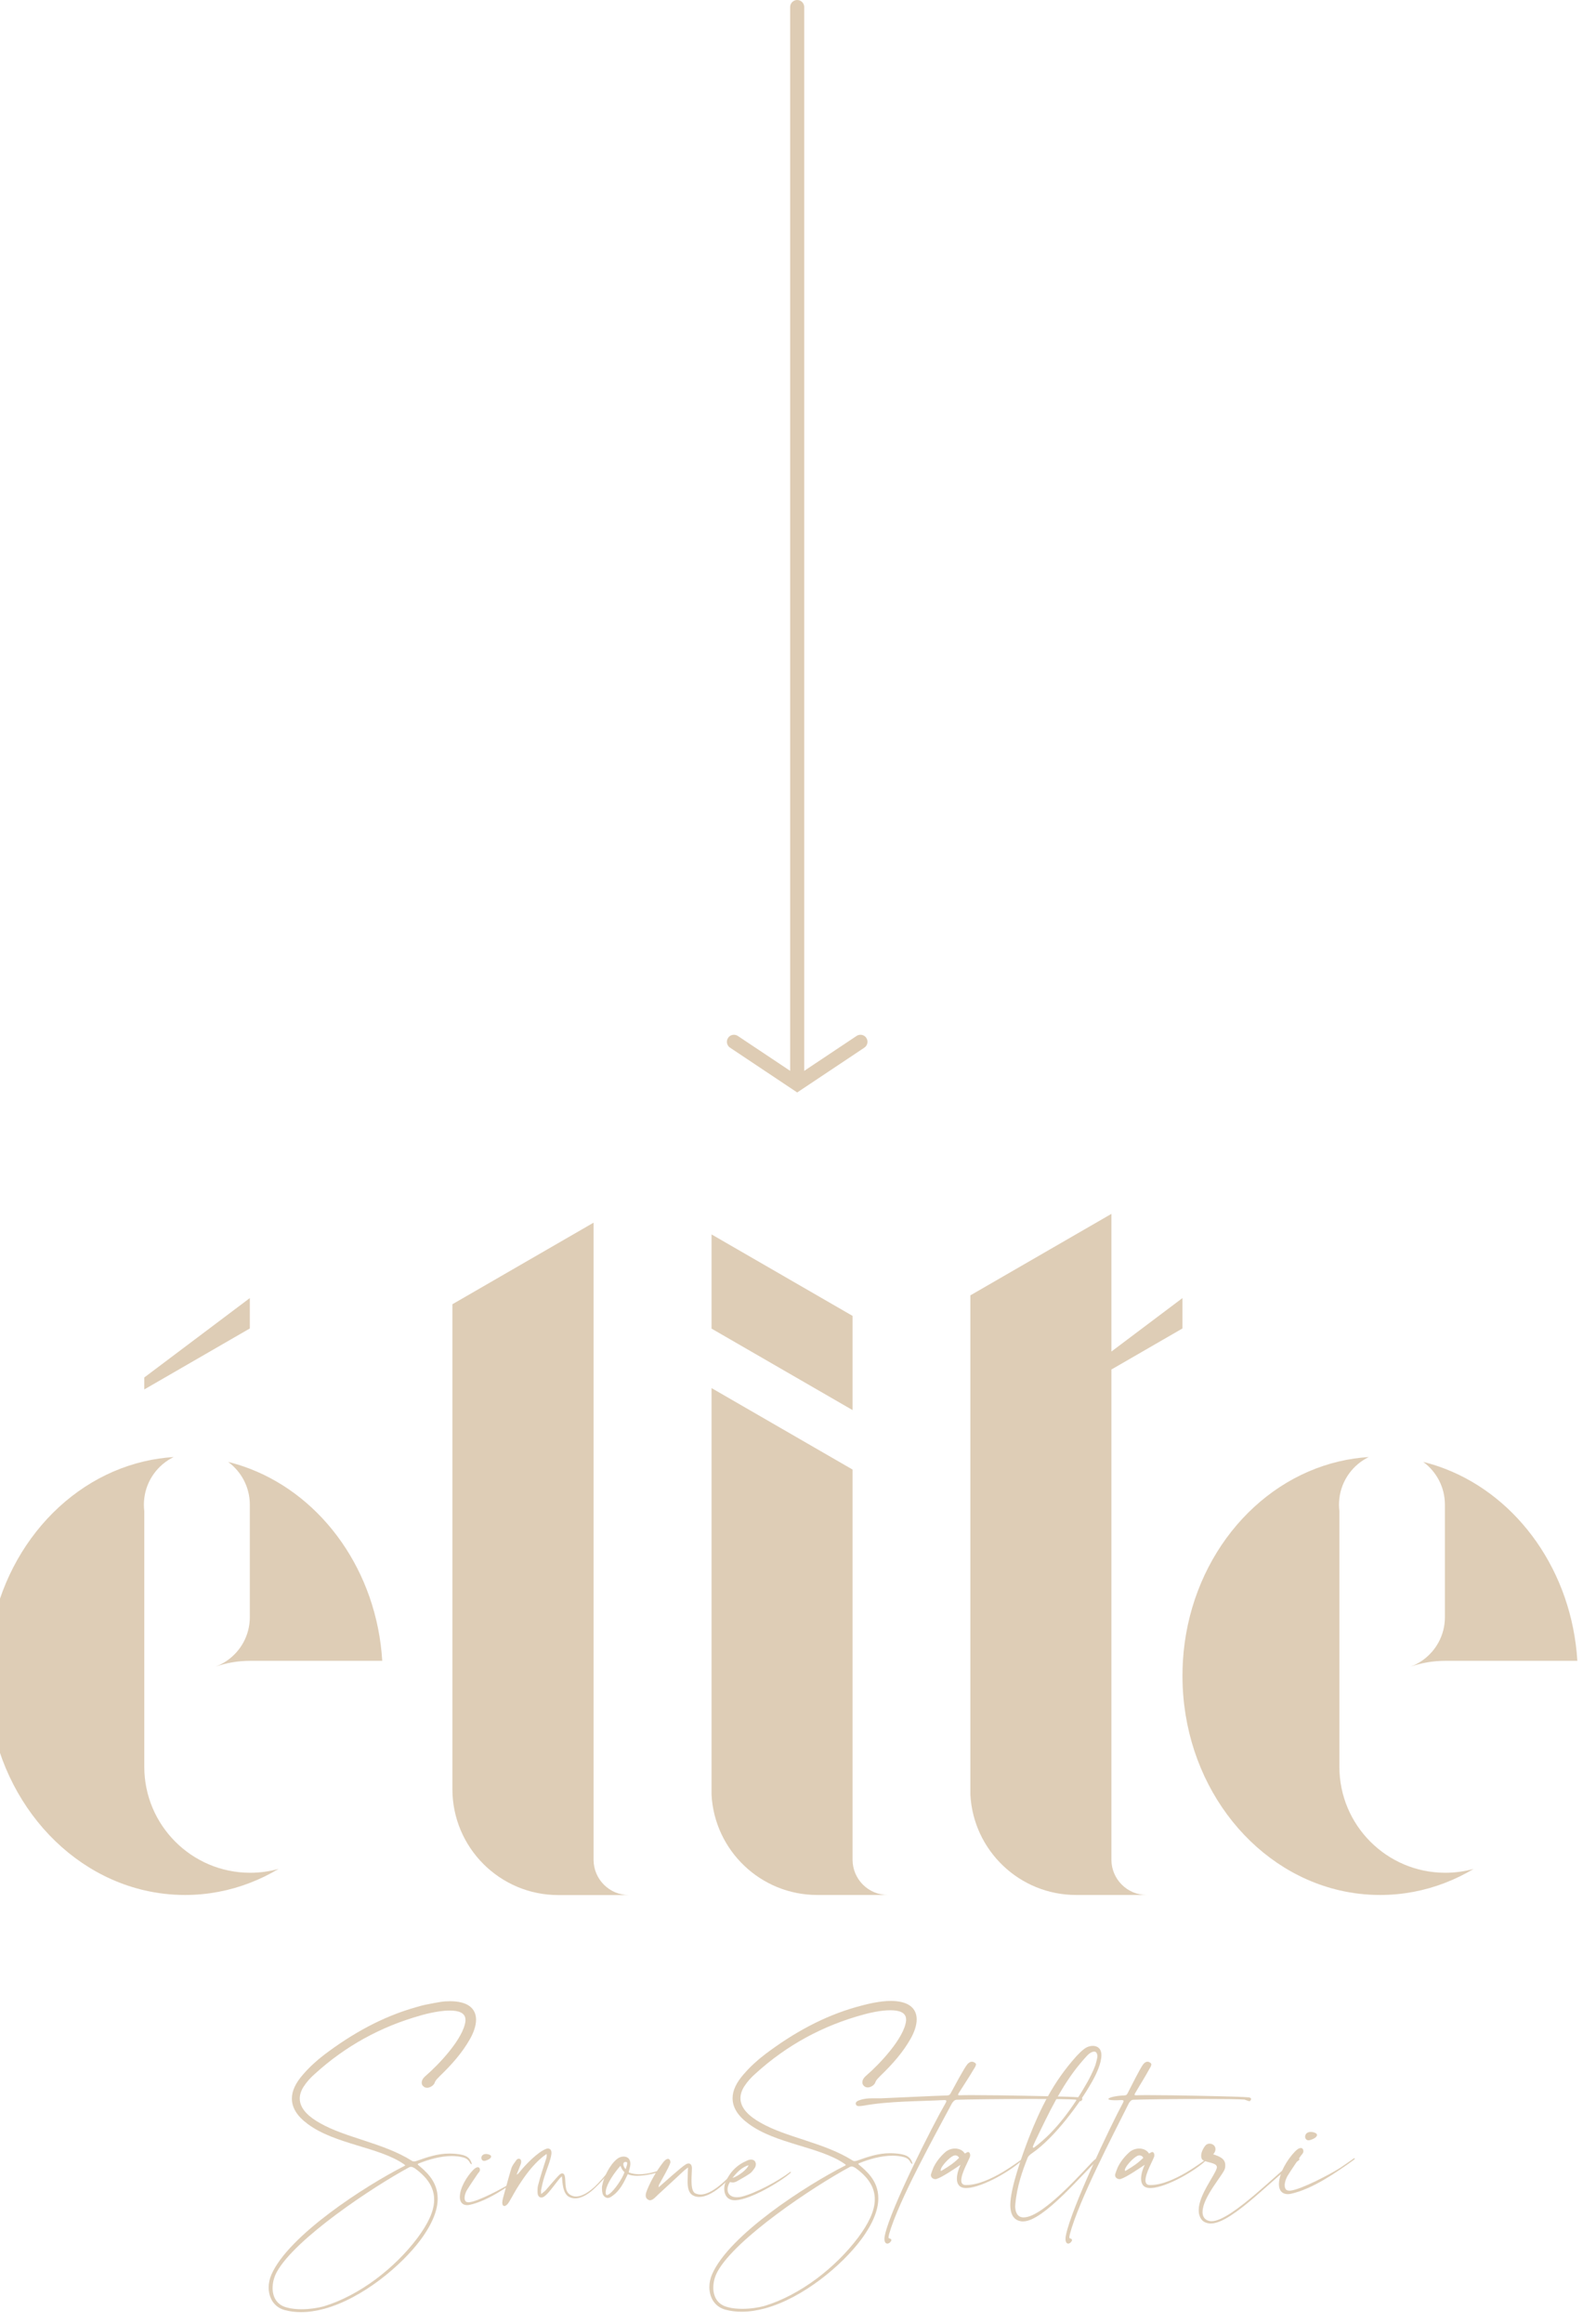 <?xml version="1.0" encoding="UTF-8" standalone="no"?>
<!DOCTYPE svg PUBLIC "-//W3C//DTD SVG 1.1//EN" "http://www.w3.org/Graphics/SVG/1.1/DTD/svg11.dtd">
<svg width="100%" height="100%" viewBox="0 0 473 688" version="1.1" xmlns="http://www.w3.org/2000/svg" xmlns:xlink="http://www.w3.org/1999/xlink" xml:space="preserve" xmlns:serif="http://www.serif.com/" style="fill-rule:evenodd;clip-rule:evenodd;stroke-linejoin:round;stroke-miterlimit:2;">
    <g transform="matrix(1,0,0,1,-88.584,-205.084)">
        <g transform="matrix(4.167,0,0,4.167,-177.154,177.154)">
            <g transform="matrix(0.192,0,0,0.192,-284.66,-73.077)">
                <g transform="matrix(0.561,0,0,0.561,1102.39,644.316)">
                    <g transform="matrix(0.716,0,0,0.716,550.37,257.375)">
                        <g transform="matrix(1.034,0,0,1.034,758.742,78.682)">
                            <path d="M991.554,955.423C956.977,972.989 888.191,1017.18 873.029,1052.32C871.55,1055.64 870.625,1059.71 870.625,1063.59C870.625,1072.28 874.878,1080.97 884.863,1083.75C889.671,1085.04 894.478,1085.6 899.471,1085.6C906.312,1085.6 913.154,1084.49 920.18,1082.64C954.203,1073.39 988.966,1044.18 1006.16,1021.07C1017.44,1005.72 1021.32,993.884 1021.32,984.454C1021.32,968.552 1010.23,959.861 1003.76,954.314C1003.57,954.129 1003.57,954.129 1003.57,953.944C1003.57,953.759 1003.76,953.389 1004.31,953.204C1013,949.691 1023.73,946.548 1033.9,946.548C1037.41,946.548 1040.92,946.918 1044.25,947.842C1050.54,949.691 1049.43,953.759 1051.65,953.759L1051.83,953.759C1050.17,947.287 1046.1,945.993 1041.11,945.069C1037.78,944.514 1034.64,944.329 1031.68,944.329C1021.51,944.329 1012.63,947.287 1002.28,950.986C1001.54,951.17 1000.98,951.355 1000.25,951.355C999.505,951.355 998.766,951.17 998.026,950.616C973.064,934.899 939.041,930.276 916.297,917.148C907.052,911.97 898.361,904.759 898.361,895.329C898.361,892.185 899.286,888.857 901.505,885.159C904.463,880.536 907.976,876.653 912.044,873.14C939.965,847.808 972.139,830.426 1008.57,820.626C1012.45,819.517 1023.17,816.928 1032.05,816.928C1039.82,816.928 1046.1,818.777 1046.1,825.249L1046.1,826.173C1044.44,841.891 1021.88,865.374 1011.15,874.619C1009.12,876.283 1007.09,878.502 1007.09,881.091C1007.09,882.015 1007.27,883.125 1008.2,884.049C1009.12,885.159 1010.42,885.713 1011.89,885.713C1014.67,885.713 1017.81,883.495 1018.55,881.461C1019.48,878.687 1021.51,877.208 1023.36,875.174C1033.71,865.189 1043.33,854.464 1050.36,841.891C1053.31,836.528 1055.53,830.611 1055.53,825.064C1055.53,818.223 1052.02,812.121 1042.4,809.717C1039.44,808.977 1036.12,808.607 1032.6,808.607C1022.25,808.607 1010.42,811.566 1001.91,813.97C971.769,822.475 945.143,837.453 920.365,856.128C913.339,861.491 906.867,867.408 901.135,874.064C894.663,881.461 891.335,888.487 891.335,895.329C891.335,903.465 895.957,911.046 905.573,918.072C929.98,936.193 968.996,938.412 991.184,953.759C991.739,954.314 992.294,954.499 992.294,954.869C992.294,955.054 992.109,955.238 991.554,955.423ZM995.622,956.718C996.177,956.348 996.916,956.163 997.471,956.163C998.581,956.163 999.69,956.718 1000.62,957.272C1013.19,966.148 1018.18,975.578 1018.18,985.378C1018.18,996.103 1012.26,1007.38 1003.39,1019.4C983.233,1046.21 951.984,1070.62 919.81,1080.42C914.448,1081.9 907.237,1083.01 900.21,1083.01C895.588,1083.01 890.965,1082.64 887.082,1081.53C877.837,1079.31 874.138,1072.1 874.138,1064.15C874.138,1059.34 875.433,1054.35 877.837,1049.91C894.108,1020.14 963.448,974.099 995.622,956.718Z" style="fill:rgb(222,205,182);fill-rule:nonzero;"/>
                        </g>
                        <g transform="matrix(0.77,0,0,0.793,476.029,297.91)">
                            <path d="M1721.2,899.581C1751.34,894.219 1789.06,894.589 1817.35,893.11C1819.2,893.11 1820.12,893.295 1820.12,894.219C1820.12,894.774 1819.94,895.514 1819.2,896.623C1802.92,923.989 1753.74,1018.48 1746.71,1049.36C1746.16,1051.39 1745.97,1053.05 1745.97,1054.53C1745.97,1058.42 1747.64,1059.9 1749.49,1059.9C1751.34,1059.9 1753.37,1058.23 1754.11,1056.57C1754.3,1056.2 1754.3,1056.01 1754.3,1055.83C1754.3,1054.16 1751.89,1054.16 1750.78,1053.24C1750.97,1051.94 1751.15,1050.28 1751.52,1048.99C1762.99,1009.79 1806.25,934.344 1826.78,896.993C1827.7,895.514 1829.74,892.74 1832.51,892.74C1841.94,892.37 1885.76,891.815 1922.56,891.815C1946.97,891.815 1968.23,892 1974.7,892.555C1975.63,892.74 1979.7,894.404 1980.99,894.404L1981.17,894.404C1981.36,894.404 1983.02,893.11 1983.02,891.815C1983.02,891.076 1982.29,890.336 1980.25,889.966C1975.63,889.597 1969.71,889.412 1965.09,889.227C1947.34,888.672 1885.58,887.378 1852.48,887.378C1845.45,887.378 1839.72,887.378 1836.02,887.563C1834.73,887.563 1834.17,887.378 1834.17,886.823C1834.17,886.268 1834.54,885.713 1835.1,884.789C1838.98,878.687 1848.97,864.079 1853.04,857.053C1854.33,855.204 1855.62,853.17 1855.62,851.691C1855.62,851.136 1855.44,850.766 1855.07,850.396C1853.59,849.102 1852.11,848.547 1850.63,848.547C1848.6,848.547 1846.75,849.842 1845.27,851.506C1841.57,855.574 1828.26,879.981 1825.85,884.234C1824.56,886.638 1824.01,887.563 1821.05,887.747C1801.45,888.302 1761.14,890.336 1741.72,891.076L1731.55,891.076C1726.19,891.076 1721.2,891.446 1716.02,893.295C1712.51,894.404 1711.58,895.883 1711.58,897.178C1711.58,897.548 1711.77,898.102 1711.95,898.472C1712.51,899.397 1713.06,900.136 1715.65,900.136C1716.94,900.136 1718.79,899.951 1721.2,899.581Z" style="fill:rgb(222,205,182);fill-rule:nonzero;"/>
                        </g>
                        <g transform="matrix(0.871,0,0,0.871,284.047,215.249)">
                            <path d="M1819.2,991.48C1825.48,989.446 1838.06,980.756 1844.53,976.503C1842.5,980.571 1840.65,986.303 1840.65,991.295C1840.65,996.658 1843.05,1001.1 1850.26,1001.1L1851.37,1001.1C1867.83,1000.36 1899.08,982.42 1910.73,970.586C1910.91,970.401 1910.91,970.216 1910.91,970.216C1910.91,970.031 1910.91,970.031 1910.73,970.031L1910.54,970.031C1907.77,971.14 1875.41,997.952 1850.26,997.952L1850.08,997.952C1846.56,997.952 1845.27,995.918 1845.27,992.959C1845.27,985.378 1853.22,971.88 1854.51,967.812C1854.7,967.442 1854.7,966.888 1854.7,966.333C1854.7,964.669 1853.96,963.005 1852.48,963.005C1852.3,963.005 1851.93,963.189 1851.74,963.189C1850.82,963.374 1849.89,964.484 1849.15,964.484C1848.97,964.484 1848.97,964.484 1848.78,964.299C1846.93,961.155 1842.87,959.306 1838.61,959.306C1835.1,959.306 1831.22,960.601 1828.26,963.189C1823.08,967.812 1818.83,973.174 1815.87,979.276C1814.94,981.495 1814.2,983.529 1813.47,985.748C1813.28,986.303 1813.1,986.858 1813.1,987.412C1813.1,990.001 1815.5,991.665 1817.72,991.665C1818.27,991.665 1818.64,991.665 1819.2,991.48ZM1824.37,979.461C1826.41,975.763 1832.33,969.291 1836.39,967.257C1837.32,966.703 1838.24,966.518 1838.98,966.518C1840.46,966.518 1841.94,967.257 1843.05,969.106C1836.58,975.393 1832.33,977.982 1824.74,982.605C1824.37,982.79 1824.01,982.974 1823.82,982.974C1823.63,982.974 1823.45,982.79 1823.45,982.235C1823.45,981.31 1824.19,979.646 1824.37,979.461Z" style="fill:rgb(222,205,182);fill-rule:nonzero;"/>
                        </g>
                        <g transform="matrix(2.996,0,0,2.996,-5520.66,-4273.23)">
                            <path d="M2516.54,1751.32C2515.79,1753.71 2514.44,1756.13 2513.8,1757.18C2510.53,1762.93 2502.84,1773.57 2495.86,1778.4C2495.27,1778.78 2494.62,1779.32 2494.41,1779.8C2492.85,1783.72 2491.13,1788.39 2490.59,1794.09C2490.59,1794.31 2490.54,1794.52 2490.54,1794.79C2490.54,1796.45 2491.13,1798.17 2493.01,1798.23L2493.17,1798.23C2499.46,1798.23 2513.05,1782.16 2514.93,1780.55C2515.26,1780.28 2515.42,1780.23 2515.79,1780.01L2515.85,1780.01C2516.01,1780.01 2516.11,1780.12 2516.11,1780.28L2516.11,1780.34C2515.74,1780.77 2515.85,1780.66 2515.58,1780.93C2511.82,1784.15 2499.3,1799.46 2493.01,1799.46L2492.64,1799.46C2489.79,1799.19 2489.04,1796.83 2489.04,1794.41C2489.04,1789.15 2492.85,1778.72 2494.68,1773.94C2498.33,1764.65 2502.25,1756.59 2509.4,1748.64C2510.15,1747.83 2510.9,1747.08 2511.76,1746.43C2512.68,1745.74 2513.59,1745.47 2514.45,1745.47C2515.04,1745.47 2515.63,1745.63 2516.06,1745.95C2516.81,1746.49 2517.08,1747.35 2517.08,1748.37C2517.08,1749.72 2516.54,1751.32 2516.54,1751.32ZM2515.85,1748.64C2515.84,1748.14 2515.68,1747.51 2515.2,1747.29C2515.09,1747.24 2514.99,1747.24 2514.83,1747.24C2514.29,1747.24 2513.59,1747.56 2512.78,1748.37C2511.98,1749.23 2511.22,1750.09 2510.47,1751C2504.78,1757.82 2500.75,1766.37 2496.88,1774.43C2496.66,1774.86 2496.13,1776.04 2495.97,1776.47L2495.97,1776.58C2495.97,1776.68 2496.07,1776.79 2496.18,1776.79C2496.29,1776.79 2496.4,1776.74 2496.45,1776.68C2503.17,1771.68 2508.59,1764 2512.78,1756.59C2513.19,1755.85 2514.48,1753.49 2515.25,1751.32C2515.25,1751.32 2515.85,1749.31 2515.85,1748.64Z" style="fill:rgb(222,205,182);fill-rule:nonzero;"/>
                        </g>
                        <g transform="matrix(0.722,0,0,0.793,576.362,297.91)">
                            <path d="M2029.44,887.747C2009.84,888.302 1997.45,894.589 2025.74,893.11C2027.59,893.11 2028.51,893.295 2028.51,894.219C2028.51,894.774 2028.33,895.514 2027.59,896.623C2011.32,923.989 1962.13,1018.48 1955.1,1049.36C1954.55,1051.39 1954.36,1053.05 1954.36,1054.53C1954.36,1058.42 1956.03,1059.9 1957.88,1059.9C1959.73,1059.9 1961.76,1058.23 1962.5,1056.57C1962.68,1056.2 1962.68,1056.01 1962.68,1055.83C1962.68,1054.16 1960.28,1054.16 1959.17,1053.24C1959.36,1051.94 1959.54,1050.28 1959.91,1048.99C1971.38,1009.79 2014.64,934.344 2035.17,896.993C2036.09,895.514 2038.13,892.74 2040.9,892.74C2050.33,892.37 2094.15,891.815 2130.95,891.815C2155.36,891.815 2176.62,892 2183.09,892.555C2184.02,892.74 2188.09,894.404 2189.38,894.404L2189.57,894.404C2189.75,894.404 2191.41,893.11 2191.41,891.815C2191.41,891.076 2190.68,890.336 2188.64,889.966C2184.02,889.597 2178.1,889.412 2173.48,889.227C2155.73,888.672 2093.97,887.378 2060.87,887.378C2053.84,887.378 2048.11,887.378 2044.41,887.563C2043.12,887.563 2042.56,887.378 2042.56,886.823C2042.56,886.268 2042.93,885.713 2043.49,884.789C2047.37,878.687 2057.36,864.079 2061.43,857.053C2062.72,855.204 2064.01,853.17 2064.01,851.691C2064.01,851.136 2063.83,850.766 2063.46,850.396C2061.98,849.102 2060.5,848.547 2059.02,848.547C2056.99,848.547 2055.14,849.842 2053.66,851.506C2049.96,855.574 2036.65,879.981 2034.24,884.234C2032.95,886.638 2032.39,887.563 2029.44,887.747Z" style="fill:rgb(222,205,182);fill-rule:nonzero;"/>
                        </g>
                        <g transform="matrix(0.871,0,0,0.871,272.401,215.249)">
                            <path d="M2027.59,991.48C2033.87,989.446 2046.45,980.756 2052.92,976.503C2050.89,980.571 2049.04,986.303 2049.04,991.295C2049.04,996.658 2051.44,1001.1 2058.65,1001.1L2059.76,1001.1C2076.22,1000.36 2107.47,982.42 2119.12,970.586C2119.3,970.401 2119.3,970.216 2119.3,970.216C2119.3,970.031 2119.3,970.031 2119.12,970.031L2118.93,970.031C2116.16,971.14 2083.8,997.952 2058.65,997.952L2058.47,997.952C2054.95,997.952 2053.66,995.918 2053.66,992.959C2053.66,985.378 2061.61,971.88 2062.9,967.812C2063.09,967.442 2063.09,966.888 2063.09,966.333C2063.09,964.669 2062.35,963.005 2060.87,963.005C2060.68,963.005 2060.32,963.189 2060.13,963.189C2059.21,963.374 2058.28,964.484 2057.54,964.484C2057.36,964.484 2057.36,964.484 2057.17,964.299C2055.32,961.155 2051.26,959.306 2047,959.306C2043.49,959.306 2039.61,960.601 2036.65,963.189C2031.47,967.812 2027.22,973.174 2024.26,979.276C2023.33,981.495 2022.6,983.529 2021.86,985.748C2021.67,986.303 2021.49,986.858 2021.49,987.412C2021.49,990.001 2023.89,991.665 2026.11,991.665C2026.66,991.665 2027.03,991.665 2027.59,991.48ZM2032.76,979.461C2034.8,975.763 2040.72,969.291 2044.78,967.257C2045.71,966.703 2046.63,966.518 2047.37,966.518C2048.85,966.518 2050.33,967.257 2051.44,969.106C2044.97,975.393 2040.72,977.982 2033.13,982.605C2032.76,982.79 2032.39,982.974 2032.21,982.974C2032.03,982.974 2031.84,982.79 2031.84,982.235C2031.84,981.31 2032.58,979.646 2032.76,979.461Z" style="fill:rgb(222,205,182);fill-rule:nonzero;"/>
                        </g>
                        <g transform="matrix(0.871,0,0,0.871,272.401,215.249)">
                            <path d="M2110.8,1029.94C2112.09,1034.01 2114.31,1037.34 2120.41,1038.45C2121.15,1038.63 2121.89,1038.63 2122.81,1038.63C2146.11,1038.63 2191.97,986.858 2214.53,972.805C2215.45,972.435 2216.19,971.51 2216.93,970.771C2216.75,970.586 2216.56,970.216 2216.19,969.846C2214.9,970.586 2213.6,971.14 2212.31,971.88C2197.89,980.016 2145.19,1036.23 2123.55,1036.23C2122.63,1036.23 2121.7,1036.04 2120.97,1035.86C2116.53,1034.75 2114.49,1031.61 2114.12,1027.54L2114.12,1026.43C2114.12,1010.53 2136.68,986.303 2137.79,980.386C2138.16,979.091 2138.16,977.982 2138.16,976.873C2138.16,969.846 2131.87,967.627 2125.4,965.408C2127.25,963.374 2127.81,961.525 2127.81,959.861C2127.81,956.348 2124.66,954.129 2121.52,954.129C2120.04,954.129 2118.56,954.684 2117.45,955.793C2114.31,959.491 2112.64,963.744 2112.64,967.072C2112.64,968.922 2113.2,970.401 2114.12,971.325C2118.75,974.469 2129.29,974.099 2129.29,979.091C2129.29,979.461 2129.1,979.831 2129.1,980.201C2127.07,987.782 2110.05,1008.68 2110.05,1024.39C2110.05,1026.43 2110.24,1028.28 2110.8,1029.94Z" style="fill:rgb(222,205,182);fill-rule:nonzero;"/>
                        </g>
                        <g transform="matrix(0.871,0,0,0.871,264.235,215.249)">
                            <path d="M2216.93,1007.2C2239.49,1002.39 2265.19,984.639 2283.31,971.51C2284.42,970.771 2284.79,970.216 2284.79,970.031C2284.79,969.661 2284.42,969.661 2284.24,969.661C2284.05,969.661 2283.68,969.661 2283.5,969.846C2278.69,973.174 2273.88,976.688 2269.08,979.831C2258.91,986.303 2228.21,1002.58 2216.38,1003.87L2215.27,1003.87C2211.75,1003.87 2210.46,1001.47 2210.46,998.137C2210.46,994.808 2211.94,990.925 2213.42,988.337C2217.86,981.125 2222.85,974.099 2227.47,967.072C2228.4,965.778 2229.69,964.669 2230.06,963.374C2230.24,963.005 2230.24,962.45 2230.24,961.895C2230.24,960.231 2229.32,958.752 2227.47,958.752C2225.99,958.752 2224.14,959.676 2221.55,962.265C2213.6,970.401 2204.54,984.824 2204.36,996.842L2204.36,997.212C2204.36,1003.68 2207.87,1007.57 2213.79,1007.57C2214.71,1007.57 2215.82,1007.38 2216.93,1007.2ZM2237.64,950.246C2242.45,948.767 2244.67,946.733 2244.67,944.884C2244.67,943.959 2243.74,943.035 2242.08,942.48C2240.6,941.925 2239.3,941.74 2238.01,941.74C2233.94,941.74 2232.09,944.329 2232.09,946.733C2232.09,948.767 2233.39,950.616 2235.79,950.616C2236.35,950.616 2236.9,950.431 2237.64,950.246Z" style="fill:rgb(222,205,182);fill-rule:nonzero;"/>
                        </g>
                    </g>
                    <g transform="matrix(0.716,0,0,0.716,575.357,257.375)">
                        <g transform="matrix(0.716,0,0,0.716,642.965,381.561)">
                            <path d="M1061.45,1007.2C1084.01,1002.39 1109.71,984.639 1127.83,971.51C1128.94,970.771 1129.31,970.216 1129.31,970.031C1129.31,969.661 1128.94,969.661 1128.76,969.661C1128.57,969.661 1128.2,969.661 1128.02,969.846C1123.21,973.174 1118.4,976.688 1113.59,979.831C1103.42,986.303 1072.73,1002.58 1060.89,1003.87L1059.79,1003.87C1056.27,1003.87 1054.98,1001.47 1054.98,998.137C1054.98,994.808 1056.46,990.925 1057.94,988.337C1062.37,981.125 1067.37,974.099 1071.99,967.072C1072.91,965.778 1074.21,964.669 1074.58,963.374C1074.76,963.005 1074.76,962.45 1074.76,961.895C1074.76,960.231 1073.84,958.752 1071.99,958.752C1070.51,958.752 1068.66,959.676 1066.07,962.265C1058.12,970.401 1049.06,984.824 1048.88,996.842L1048.88,997.212C1048.88,1003.68 1052.39,1007.57 1058.31,1007.57C1059.23,1007.57 1060.34,1007.38 1061.45,1007.2ZM1082.16,950.246C1086.97,948.767 1089.18,946.733 1089.18,944.884C1089.18,943.959 1088.26,943.035 1086.6,942.48C1085.12,941.925 1083.82,941.74 1082.53,941.74C1078.46,941.74 1076.61,944.329 1076.61,946.733C1076.61,948.767 1077.91,950.616 1080.31,950.616C1080.86,950.616 1081.42,950.431 1082.16,950.246Z" style="fill:rgb(222,205,182);fill-rule:nonzero;"/>
                        </g>
                        <g transform="matrix(0.621,0,0,0.716,740.055,376.507)">
                            <path d="M1125.98,1010.71C1130.97,1003.5 1135.41,995.918 1140.77,988.891C1150.57,975.578 1161.48,963.005 1174.98,953.204C1177.2,951.54 1179.6,950.246 1181.82,948.767C1182.01,949.506 1182.01,950.246 1182.01,950.801C1182.01,951.91 1181.82,952.835 1181.64,953.574C1177.39,965.408 1172.58,977.242 1169.07,989.446C1168.51,991.48 1168.33,993.884 1168.33,996.103C1168.33,997.212 1168.33,998.322 1168.51,999.431C1168.88,1002.94 1171.1,1004.79 1173.87,1004.79C1174.98,1004.79 1176.09,1004.61 1177.2,1004.05C1185.52,1000.17 1199.2,980.571 1204.57,977.612C1205.49,986.673 1205.86,999.616 1215.29,1004.05C1218.25,1005.35 1221.21,1005.9 1224.35,1005.9C1234.89,1005.9 1245.8,999.061 1253.75,992.405C1261.33,986.118 1270.02,978.167 1275.94,970.586C1275.76,970.401 1275.39,970.031 1275.02,969.846C1269.1,976.318 1259.67,985.748 1253.2,990.925C1245.8,996.842 1235.26,1003.5 1225.46,1003.5C1222.5,1003.5 1219.54,1002.76 1216.77,1001.28C1208.45,996.658 1210.3,986.303 1209.19,978.722C1208.63,975.393 1207.16,973.729 1204.94,973.729C1203.83,973.729 1202.53,974.284 1201.05,975.393C1196.99,978.537 1184.78,991.295 1180.16,995.733C1178.5,997.212 1176.46,998.322 1173.69,1000.36C1173.69,998.692 1173.5,997.397 1173.5,996.288C1173.5,995.548 1173.69,994.808 1173.87,994.254C1175.17,988.891 1176.46,983.714 1178.31,978.722C1181.27,970.216 1188.3,955.978 1189.04,948.212L1189.04,947.103C1189.04,943.774 1187,941.74 1183.86,941.74C1183.12,941.74 1182.19,941.74 1181.27,942.11C1168.51,946.363 1150.57,962.45 1141.7,972.065C1140.59,973.174 1139.66,974.469 1137.26,975.393C1139.66,970.216 1141.7,965.963 1143.55,961.525C1143.92,960.416 1144.1,959.491 1144.1,958.567C1144.1,956.163 1142.44,954.869 1140.59,954.869C1139.3,954.869 1138,955.423 1136.89,956.718C1134.12,960.046 1130.97,963.374 1129.5,967.257C1125.06,979.831 1121.17,992.775 1117.11,1005.53C1116.37,1007.94 1116,1009.79 1116,1011.45C1116,1014.41 1117.29,1015.7 1119.14,1015.7C1121.17,1015.7 1123.76,1013.85 1125.98,1010.71Z" style="fill:rgb(222,205,182);fill-rule:nonzero;"/>
                        </g>
                        <g transform="matrix(0.716,0,0,0.716,620.465,373.064)">
                            <path d="M1270.76,1010.16C1272.61,1010.16 1274.46,1009.23 1275.94,1008.12C1286.3,1001.28 1291.47,990.556 1296.65,979.461C1299.61,981.125 1304.23,981.68 1309.04,981.68C1310.33,981.68 1311.63,981.495 1312.92,981.495C1325.68,980.756 1340.1,976.133 1346.39,972.989C1347.87,972.435 1348.42,971.695 1348.42,971.325C1348.42,970.956 1348.06,970.771 1347.5,970.771C1347.13,970.771 1346.58,970.956 1346.02,971.14C1336.96,975.393 1323.46,979.646 1311.44,979.646C1306.45,979.646 1301.83,978.907 1297.76,977.242C1298.32,975.023 1299.24,971.14 1299.61,969.476C1299.79,968.367 1299.98,967.257 1299.98,966.148C1299.98,959.491 1295.73,956.903 1291.29,956.903C1288.33,956.903 1285.19,958.012 1282.97,959.861C1273.72,967.072 1265.59,982.974 1263.55,994.808C1263.37,995.733 1263.37,996.842 1263.37,997.952C1263.37,999.986 1263.55,1002.21 1264.11,1004.24C1264.66,1007.2 1267.81,1010.16 1270.58,1010.16L1270.76,1010.16ZM1290.92,966.148C1291.1,964.484 1292.58,963.744 1293.88,963.744C1294.62,963.744 1295.54,964.114 1295.91,964.854C1295.91,967.442 1294.8,970.216 1293.88,973.174C1292.58,971.88 1290.92,969.291 1290.92,966.888L1290.92,966.148ZM1268.36,1000.73C1269.84,991.11 1279.64,977.242 1287.22,968.737C1288.7,972.62 1289.81,974.654 1292.4,977.057C1289.62,985.378 1279.45,1000.17 1272.98,1004.98C1271.5,1005.9 1270.58,1006.46 1269.84,1006.46C1268.55,1006.46 1268.17,1005.16 1268.17,1003.5C1268.17,1002.76 1268.17,1001.65 1268.36,1000.73Z" style="fill:rgb(222,205,182);fill-rule:nonzero;"/>
                        </g>
                        <g transform="matrix(0.716,0,0,0.716,611.804,377.324)">
                            <path d="M1334.56,1006.27C1335.48,1006.83 1336.4,1007.2 1337.33,1007.2C1341.03,1007.2 1344.54,1002.94 1347.68,999.986C1358.96,989.631 1370.43,979.091 1381.71,968.552C1383,967.442 1384.3,966.703 1386.33,965.039C1386.14,968.552 1385.96,971.14 1385.96,973.729C1385.96,976.318 1385.78,979.646 1385.78,982.974C1385.78,990.186 1386.7,997.952 1392.99,1001.1C1395.39,1002.39 1397.98,1002.94 1400.75,1002.94C1417.21,1002.94 1437.18,982.42 1446.61,971.88C1446.98,971.51 1447.16,970.771 1447.16,970.401L1447.16,970.031L1446.98,970.031C1444.58,970.031 1421.28,999.801 1402.42,999.801C1400.01,999.801 1397.61,999.246 1395.39,998.137C1391.69,996.103 1390.77,989.076 1390.77,981.865C1390.77,975.948 1391.32,969.846 1391.32,966.333L1391.32,965.593C1391.14,961.895 1389.66,959.861 1387.07,959.861C1385.96,959.861 1384.67,960.231 1383.19,961.155C1376.9,965.039 1356.38,983.714 1348.42,990.556C1348.42,988.337 1348.98,986.858 1349.9,985.563C1353.97,977.797 1360.63,966.888 1363.4,959.306C1363.59,958.937 1363.59,958.382 1363.59,957.827C1363.59,955.978 1362.48,953.944 1360.44,953.944C1358.78,953.944 1356.56,955.238 1353.97,958.752C1345.65,969.661 1338.81,981.31 1333.63,993.884C1332.71,996.103 1331.78,998.692 1331.78,1000.91C1331.78,1003.13 1332.52,1004.98 1334.56,1006.27Z" style="fill:rgb(222,205,182);fill-rule:nonzero;"/>
                        </g>
                        <g transform="matrix(0.716,0,0,0.716,609.312,377.854)">
                            <path d="M1451.05,1006.46C1470.09,1005.53 1508.18,983.159 1521.5,971.51C1522.05,970.956 1522.24,970.586 1522.24,970.401C1522.24,970.031 1522.05,969.846 1521.87,969.846C1521.5,969.846 1521.13,970.031 1520.76,970.401C1506.52,981.31 1476.93,997.397 1458.81,1001.84C1456.6,1002.39 1454.56,1002.58 1452.53,1002.58C1444.95,1002.58 1440.69,998.507 1440.69,992.59C1440.69,989.631 1441.62,986.303 1443.84,982.974C1445.13,983.344 1446.24,983.529 1447.35,983.529C1449.2,983.529 1451.05,982.974 1452.71,982.05C1458.26,978.907 1463.99,975.763 1469.17,972.25C1471.76,970.586 1473.61,967.812 1475.45,965.223C1476.57,963.744 1477.12,961.895 1477.12,960.046C1477.12,956.903 1475.09,954.129 1471.2,954.129C1469.72,954.129 1468.06,954.314 1466.21,955.238C1452.9,960.786 1443.47,970.216 1438.1,983.344C1437,985.933 1436.44,988.891 1436.44,991.85C1436.44,999.246 1440.32,1006.46 1449.94,1006.46L1451.05,1006.46ZM1467.69,961.34C1466.77,965.963 1454.93,975.393 1446.98,977.797C1452.9,970.401 1458.81,964.114 1467.69,961.34Z" style="fill:rgb(222,205,182);fill-rule:nonzero;"/>
                        </g>
                        <g transform="matrix(1,0,0,1,-14.015,38.202)">
                            <path d="M1360.96,1030.05C1327.68,1048.03 1255.96,1095.65 1239.13,1126.44C1236.64,1131.03 1235.31,1136.2 1235.31,1141.17C1235.31,1149.39 1239.13,1156.85 1248.69,1159.15C1252.71,1160.3 1257.49,1160.68 1262.27,1160.68C1269.54,1160.68 1277,1159.53 1282.55,1158C1315.82,1147.86 1348.15,1122.62 1368.99,1094.89C1378.17,1082.45 1384.29,1070.79 1384.29,1059.69C1384.29,1049.56 1379.13,1039.8 1366.12,1030.62C1365.17,1030.05 1364.02,1029.48 1362.87,1029.48C1362.3,1029.48 1361.53,1029.67 1360.96,1030.05ZM1371.34,890.114C1334.9,900.387 1302.62,918.099 1274.51,943.602C1270.31,947.236 1266.67,951.252 1263.61,956.034C1261.32,959.859 1260.36,963.302 1260.36,966.553C1260.36,976.307 1269.35,983.766 1278.91,989.121C1302.44,1002.7 1337.63,1007.48 1363.45,1023.74C1364.21,1024.31 1364.98,1024.5 1365.74,1024.5C1366.51,1024.5 1367.08,1024.31 1367.85,1024.12C1378.56,1020.3 1387.74,1017.24 1398.26,1017.24C1401.32,1017.24 1404.57,1017.43 1408.01,1018C1413.17,1018.96 1417.38,1020.3 1419.1,1026.99L1418.91,1026.99C1416.62,1026.99 1417.76,1022.78 1411.26,1020.87C1407.82,1019.91 1404.18,1019.53 1400.55,1019.53C1390.03,1019.53 1378.94,1022.78 1369.95,1026.42C1369.38,1026.61 1369.18,1026.99 1369.18,1027.18C1369.18,1027.37 1369.18,1027.37 1369.38,1027.56C1376.07,1033.3 1387.55,1042.29 1387.55,1058.74C1387.55,1068.49 1383.53,1080.73 1371.86,1096.61C1354.08,1120.51 1318.12,1150.73 1282.93,1160.3C1275.66,1162.21 1268.58,1163.36 1261.51,1163.36C1256.34,1163.36 1251.37,1162.78 1246.4,1161.44C1236.07,1158.57 1231.67,1149.59 1231.67,1140.6C1231.67,1136.58 1232.63,1132.37 1234.16,1128.93C1249.84,1092.59 1320.99,1046.88 1356.75,1028.71C1357.33,1028.52 1357.52,1028.33 1357.52,1028.14C1357.52,1027.76 1356.94,1027.56 1356.37,1026.99C1333.42,1011.12 1293.07,1008.82 1267.82,990.078C1257.87,982.81 1253.09,974.968 1253.09,966.553C1253.09,959.476 1256.54,952.209 1263.23,944.559C1269.16,937.673 1275.85,931.553 1283.12,926.007C1308.75,906.69 1336.29,891.198 1367.46,882.4C1370.07,881.665 1373.14,880.709 1376.05,880.137C1389.8,877.429 1392.65,876.854 1399.21,876.854C1402.85,876.854 1406.29,877.236 1409.35,878.001C1419.29,880.488 1422.93,886.799 1422.93,893.876C1422.93,899.613 1420.63,905.733 1417.57,911.28C1410.31,924.285 1400.36,935.378 1389.65,945.706C1387.74,947.81 1385.63,949.34 1384.68,952.209C1383.91,954.313 1380.66,956.608 1377.79,956.608C1376.26,956.608 1374.92,956.034 1373.97,954.886C1373.01,953.93 1372.82,952.783 1372.82,951.826C1372.82,949.149 1374.92,946.854 1377.03,945.132C1388.12,935.569 1411.45,911.28 1413.17,895.023L1413.17,894.067C1413.17,887.373 1406.67,885.46 1398.64,885.46C1386.52,885.46 1371.34,890.114 1371.34,890.114Z" style="fill:rgb(222,205,182);fill-rule:nonzero;"/>
                        </g>
                    </g>
                </g>
                <g transform="matrix(0.738,0,0,0.738,815.641,614.321)">
                    <g transform="matrix(1,0,0,1,16.371,20.796)">
                        <path d="M1409.86,657.909C1364.9,647.453 1331.1,603.234 1331.1,550.337C1331.1,547.808 1331.17,545.299 1331.32,542.812C1334.35,493.289 1367.05,452.721 1409.86,442.765C1414.65,441.65 1419.57,440.919 1424.6,440.602C1416.68,444.472 1410.96,452.161 1409.86,461.263C1409.73,462.325 1409.66,463.406 1409.66,464.502C1409.66,465.599 1409.73,466.68 1409.86,467.741L1409.86,595.962C1409.86,625.239 1433.58,649.018 1462.83,649.111C1462.89,649.112 1462.95,649.112 1463.01,649.112C1467.94,649.112 1472.72,648.438 1477.25,647.177C1472.65,649.923 1467.83,652.277 1462.83,654.2C1452.64,658.121 1441.7,660.252 1430.31,660.252C1423.3,660.252 1416.46,659.445 1409.86,657.909ZM1409.86,400.7L1462.83,360.876L1462.83,376.114L1409.86,406.701L1409.86,400.7ZM1462.83,446.474C1499.6,460.618 1526.56,498.059 1529.3,542.812L1463.01,542.812C1462.95,542.812 1462.89,542.813 1462.83,542.813C1456.81,542.832 1451.02,543.856 1445.62,545.727C1447.62,544.979 1449.5,543.996 1451.24,542.812C1458.24,538.043 1462.83,530.009 1462.83,520.909L1462.83,464.502C1462.83,455.698 1458.54,447.887 1451.94,443.048C1455.66,443.964 1459.29,445.111 1462.83,446.474Z" style="fill:rgb(222,205,182);"/>
                    </g>
                    <g transform="matrix(1,0,0,1,-7.629,20.84)">
                        <path d="M1677.09,660.252L1641.65,660.252C1612.32,660.252 1588.51,636.436 1588.51,607.102L1588.51,363.925L1659.37,323.011L1659.37,642.535C1659.37,647.427 1661.36,651.858 1664.57,655.065C1667.77,658.269 1672.2,660.252 1677.09,660.252Z" style="fill:rgb(222,205,182);"/>
                    </g>
                    <g transform="matrix(1,0,0,1,-7.629,20.796)">
                        <path d="M1807.08,660.252L1771.65,660.252C1743.27,660.252 1720.06,637.962 1718.58,609.95L1718.58,406.015L1789.37,446.886L1789.37,642.535C1789.37,647.427 1791.35,651.858 1794.56,655.065C1797.77,658.269 1802.2,660.252 1807.08,660.252ZM1718.58,328.943L1789.37,369.814L1789.37,417.058L1718.58,376.187L1718.58,328.943Z" style="fill:rgb(222,205,182);"/>
                    </g>
                    <g transform="matrix(1,0,0,1,-7.629,-32.399)">
                        <path d="M1919.29,449.9L1919.29,695.73C1919.29,700.621 1921.28,705.052 1924.49,708.26C1927.69,711.464 1932.12,713.446 1937.01,713.446L1901.57,713.446C1873.19,713.446 1849.98,691.156 1848.5,663.144L1848.5,412.707L1919.29,371.836L1919.29,440.881L1954.95,414.07L1954.95,429.309L1919.29,449.9Z" style="fill:rgb(222,205,182);"/>
                    </g>
                    <g transform="matrix(1,0,0,1,616.23,20.796)">
                        <path d="M1409.86,657.909C1364.9,647.453 1331.1,603.234 1331.1,550.337C1331.1,547.808 1331.17,545.299 1331.32,542.812C1334.35,493.289 1367.05,452.721 1409.86,442.765C1414.65,441.65 1419.57,440.919 1424.6,440.602C1416.68,444.472 1410.96,452.161 1409.86,461.263C1409.73,462.325 1409.66,463.406 1409.66,464.502C1409.66,465.599 1409.73,466.68 1409.86,467.741L1409.86,595.962C1409.86,625.239 1433.58,649.018 1462.83,649.111C1462.89,649.112 1462.95,649.112 1463.01,649.112C1467.94,649.112 1472.72,648.438 1477.25,647.177C1472.65,649.923 1467.83,652.277 1462.83,654.2C1452.64,658.121 1441.7,660.252 1430.31,660.252C1423.3,660.252 1416.46,659.445 1409.86,657.909ZM1462.83,446.474C1499.6,460.618 1526.56,498.059 1529.3,542.812L1463.01,542.812C1462.95,542.812 1462.89,542.813 1462.83,542.813C1456.81,542.832 1451.02,543.856 1445.62,545.727C1447.62,544.979 1449.5,543.996 1451.24,542.812C1458.24,538.043 1462.83,530.009 1462.83,520.909L1462.83,464.502C1462.83,455.698 1458.54,447.887 1451.94,443.048C1455.66,443.964 1459.29,445.111 1462.83,446.474Z" style="fill:rgb(222,205,182);"/>
                    </g>
                </g>
            </g>
        </g>
        <g transform="matrix(4.167,0,0,4.167,-177.154,177.154)">
            <g transform="matrix(0.24,0,0,0.24,42.517,-42.517)">
                <path d="M322.721,522.183L322.721,207.167C322.721,206.017 323.654,205.084 324.804,205.084C325.954,205.084 326.887,206.017 326.887,207.167L326.887,522.183L342.399,511.843C343.355,511.205 344.65,511.464 345.288,512.42C345.925,513.377 345.667,514.672 344.71,515.31L324.804,528.58L304.899,515.31C303.942,514.672 303.683,513.377 304.321,512.42C304.959,511.464 306.253,511.205 307.21,511.843L322.721,522.183Z" style="fill:rgb(222,204,180);"/>
            </g>
        </g>
    </g>
</svg>
